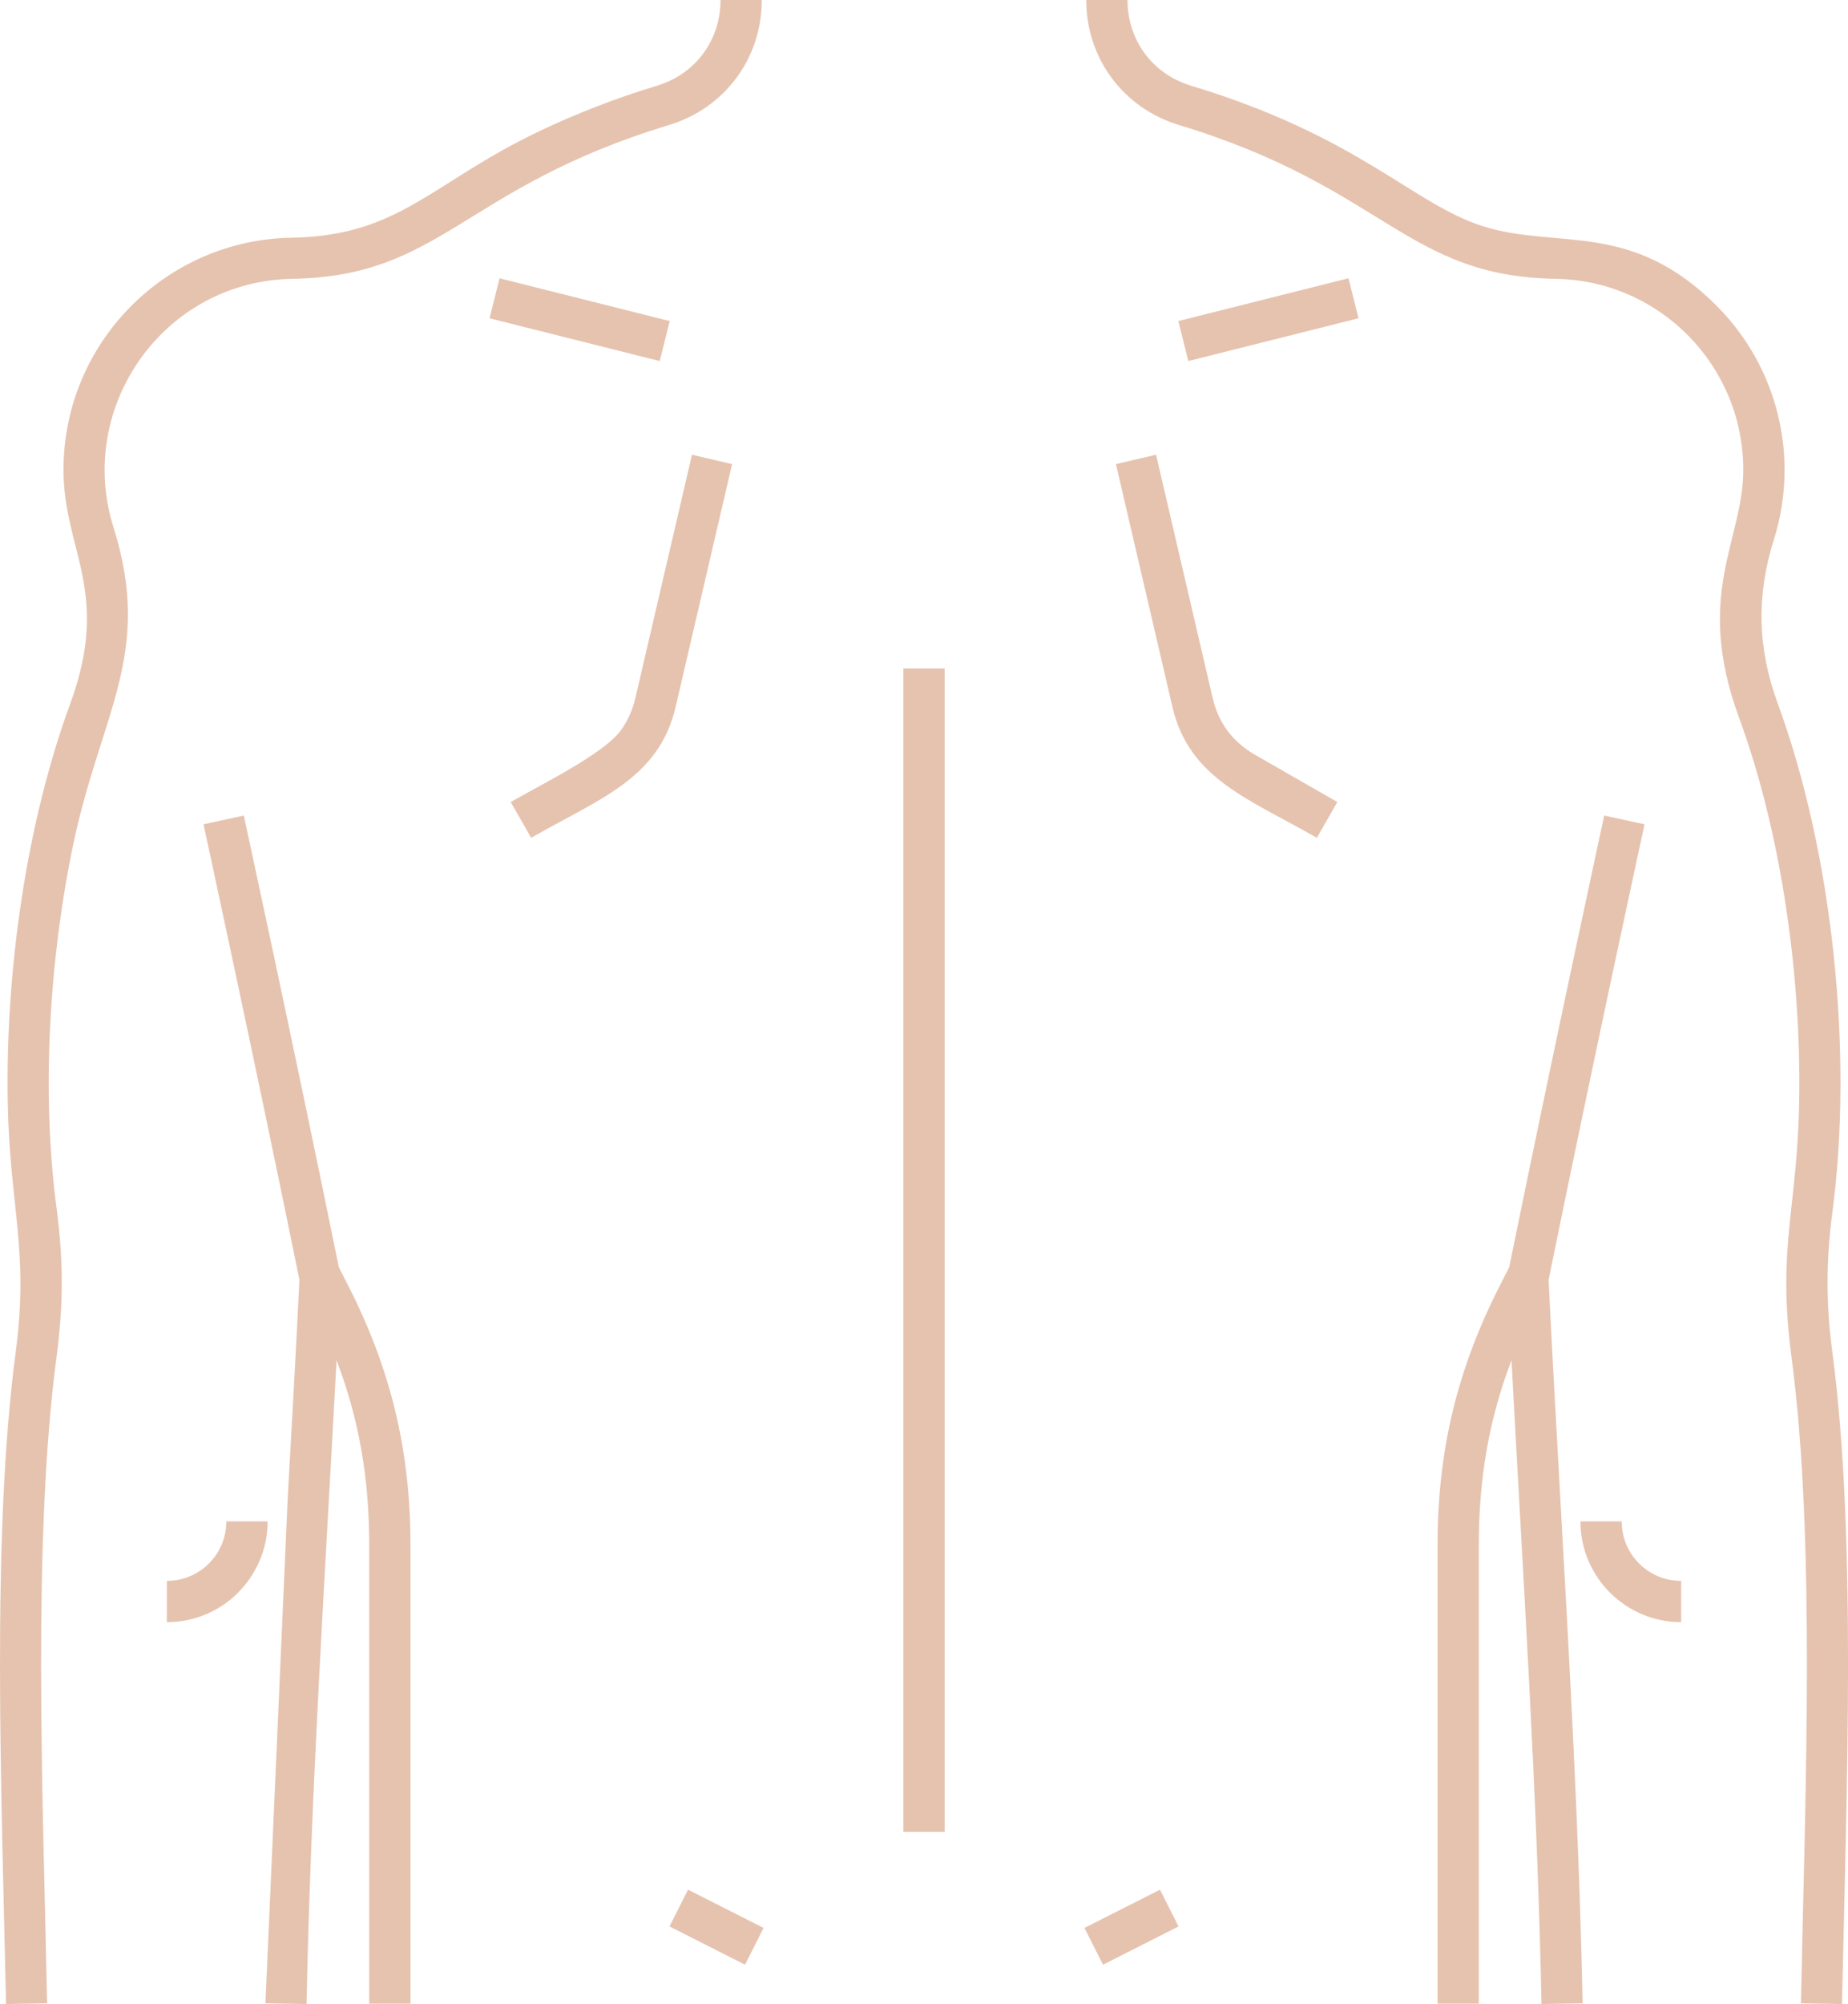 <?xml version="1.0" encoding="UTF-8" standalone="no"?><svg xmlns="http://www.w3.org/2000/svg" xmlns:xlink="http://www.w3.org/1999/xlink" fill="#e6c3af" height="950.3" preserveAspectRatio="xMidYMid meet" version="1" viewBox="0.0 0.0 876.6 950.3" width="876.6" zoomAndPan="magnify"><defs><clipPath id="a"><path d="M 0 0 L 876.621 0 L 876.621 950.27 L 0 950.27 Z M 0 0"/></clipPath></defs><g><g clip-path="url(#a)" id="change1_1"><path d="M 361.355 -0.004 L 341.777 -0.004 C 341.777 19.098 329.906 35.105 311.68 40.625 C 292.07 46.566 273.301 53.891 255.758 62.242 C 204.922 86.445 189.621 111.879 138.445 112.703 C 78.371 113.676 30.117 162.711 30.117 222.801 C 30.117 260.965 52.836 280.484 33.324 333.641 C 12.391 390.668 2.613 460.422 3.668 522.363 C 4.512 571.883 13.867 592.684 7.449 641.109 C -4.207 729.074 0.773 850.18 2.859 950.27 L 22.359 949.891 C 20.297 850.477 15.34 730.086 26.797 643.629 C 30.117 618.582 30.117 597.551 26.797 572.508 C 19.562 517.898 23.375 454.738 34.727 400.492 C 47.793 338.066 72.773 310.309 53.828 249.996 C 35.848 192.758 77.816 133.191 138.754 132.203 C 209.777 131.055 219.676 88.879 317.34 59.285 C 343.824 51.262 361.355 27.609 361.355 -0.004 Z M 769.258 721.414 C 769.258 737.035 781.836 749.609 797.453 749.609 L 797.453 769.188 C 771.117 769.188 749.68 747.75 749.68 721.414 Z M 448.098 316.949 L 448.098 868.609 L 428.52 868.609 L 428.52 316.949 Z M 681.906 950.078 L 681.906 732.484 C 681.906 687.82 691.266 649.074 711.625 609.23 L 715.883 600.898 C 737.594 494.293 760.898 387.027 760.965 386.715 L 780.086 390.848 C 780.016 391.168 755.859 502.293 734.574 606.887 C 736.25 641.117 738.227 676.34 740.207 711.652 C 744.641 790.789 749.105 870.441 750.711 949.891 L 731.211 950.27 C 729.176 849.449 722.371 746.508 716.977 644.973 C 706.203 673.242 701.484 701.203 701.484 732.484 L 701.484 950.078 Z M 854.258 949.891 L 873.758 950.27 C 875.844 850.18 880.824 729.074 869.168 641.109 C 866.152 618.344 866.152 597.793 869.168 575.027 C 879.207 499.215 869.383 404.711 843.293 333.641 C 833.652 307.375 833.062 282.5 841.449 255.809 C 853.723 216.727 843.262 174.453 814.867 145.586 C 773.934 103.969 738.637 118.496 703.324 107.234 C 669.91 96.578 645.133 64.926 564.938 40.625 C 546.707 35.102 534.836 19.098 534.836 -0.004 L 515.258 -0.004 C 515.258 27.605 532.789 51.262 559.277 59.285 C 656.938 88.875 666.836 131.055 737.863 132.203 C 787.215 133.004 826.922 173.27 826.922 222.801 C 826.922 256.422 803.383 281.652 824.938 340.367 C 845.004 395.023 854.457 462.746 853.449 522.062 C 852.57 573.57 842.883 591.285 849.82 643.629 C 861.277 730.086 856.32 850.477 854.258 949.891 Z M 644.402 150.918 L 563.68 171.207 L 558.938 152.242 L 639.66 131.949 Z M 548.383 215.625 L 575.172 330.75 C 577.973 342.789 584.652 351.781 595.387 357.934 L 634.367 380.289 L 624.656 397.27 C 592.402 378.773 564.07 369.293 556.133 335.188 L 529.344 220.062 Z M 115.648 386.715 L 96.531 390.848 C 96.602 391.168 120.758 502.297 142.039 606.887 C 140.371 641.02 138.398 676.141 136.426 711.355 L 125.906 949.891 L 145.406 950.27 C 147.453 848.789 154.223 746.988 159.641 644.973 C 170.418 673.266 175.129 701.168 175.129 732.48 L 175.129 950.078 L 194.707 950.078 L 194.707 732.48 C 194.707 687.812 185.352 649.07 164.988 609.227 L 160.734 600.898 C 139.023 494.293 115.719 387.027 115.648 386.715 Z M 236.957 131.949 L 317.68 152.242 L 312.938 171.207 L 232.215 150.918 Z M 126.938 721.414 C 126.938 742.945 112.941 754.91 112.941 755.195 C 104.301 763.836 92.352 769.188 79.16 769.188 L 79.16 749.609 C 94.711 749.609 107.359 737.035 107.359 721.414 Z M 559.039 913.469 L 523.215 931.602 L 514.414 914.164 L 550.242 896.031 Z M 326.375 896.031 L 362.203 914.164 L 353.406 931.602 L 317.578 913.469 Z M 347.273 220.062 L 320.484 335.188 C 312.547 369.293 284.211 378.773 251.961 397.27 L 242.246 380.289 C 256.672 372.02 286.117 357.574 294.301 346.566 C 297.645 342.07 300.043 336.777 301.445 330.75 L 328.234 215.625 L 347.273 220.062" fill="inherit" fill-rule="evenodd"/></g></g></svg>